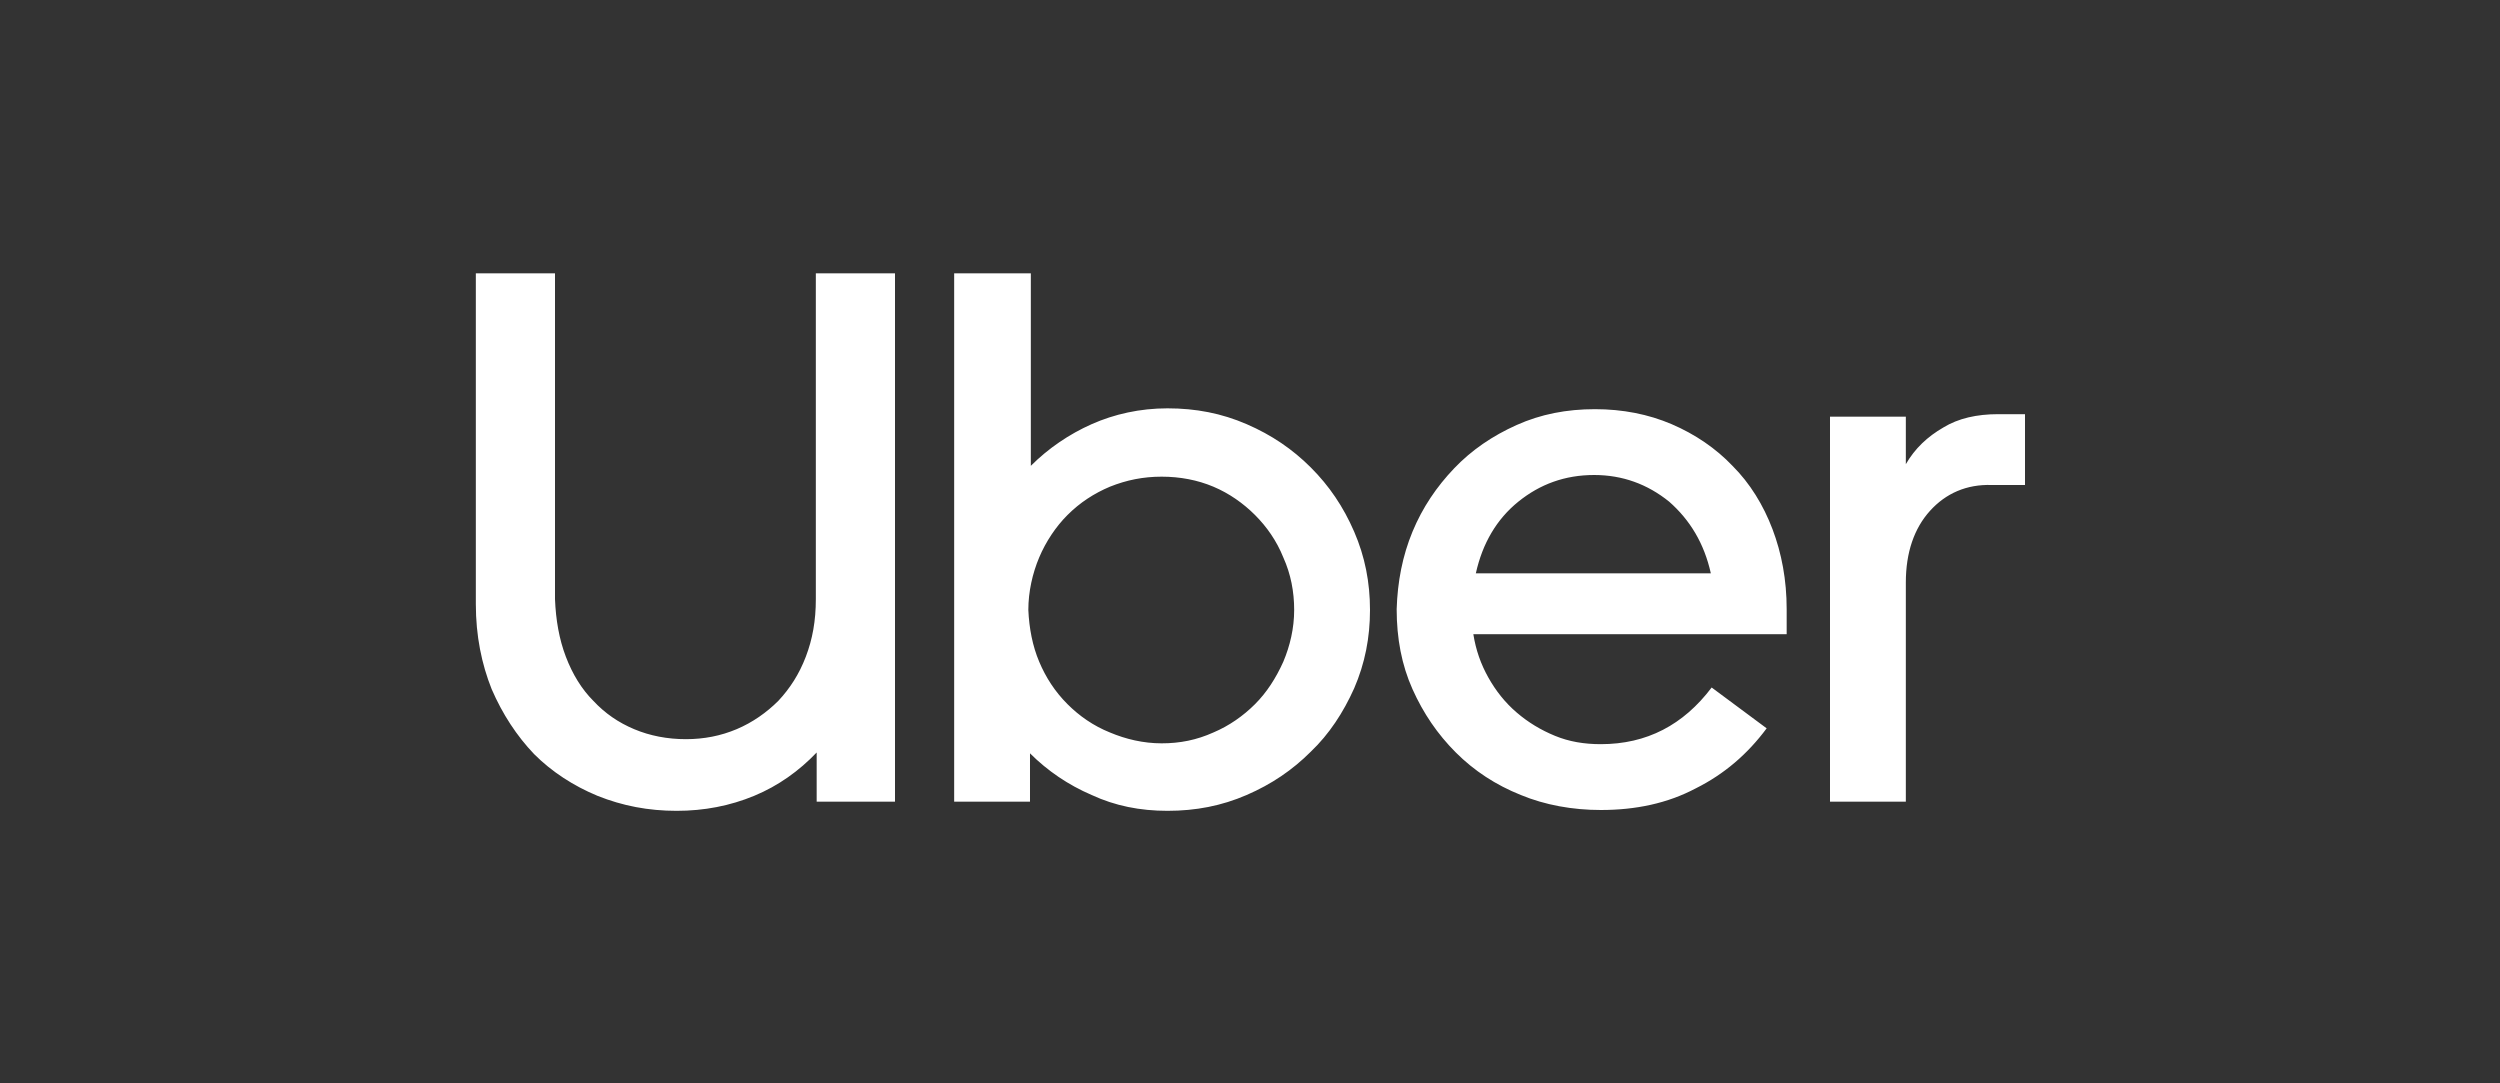<?xml version="1.0" encoding="UTF-8"?>
<!-- Generator: Adobe Illustrator 27.8.0, SVG Export Plug-In . SVG Version: 6.00 Build 0)  -->
<svg xmlns="http://www.w3.org/2000/svg" xmlns:xlink="http://www.w3.org/1999/xlink" version="1.1" id="Layer_1" x="0px" y="0px" viewBox="0 0 300 130" style="enable-background:new 0 0 300 130;" xml:space="preserve">
<rect x="0" y="0" width="300" height="130" fill="#333333" stroke="none"/>
<style type="text/css">
	.st0{fill:#FFFFFF;}
</style>
<g>
	<path class="st0" d="M67.9,78.8c0.8,2.1,1.9,3.9,3.3,5.3c1.4,1.5,3,2.6,4.9,3.4c1.9,0.8,4,1.2,6.2,1.2c2.2,0,4.2-0.4,6.1-1.2   c1.9-0.8,3.6-2,5-3.4c1.4-1.5,2.5-3.2,3.3-5.3c0.8-2.1,1.2-4.3,1.2-6.9V32.8h9.5v63.4h-9.4v-5.9c-2.1,2.2-4.6,4-7.5,5.2   c-2.9,1.2-6,1.8-9.3,1.8c-3.4,0-6.5-0.6-9.5-1.8c-2.9-1.2-5.5-2.9-7.6-5c-2.1-2.2-3.8-4.8-5.1-7.8c-1.2-3-1.9-6.4-1.9-10.2V32.8   h9.5v39.1C66.7,74.4,67.1,76.7,67.9,78.8L67.9,78.8z M123.7,32.8v23.1c2.1-2.1,4.6-3.8,7.3-5s5.8-1.9,9.1-1.9   c3.4,0,6.5,0.6,9.5,1.9c3,1.3,5.5,3,7.7,5.2c2.2,2.2,3.9,4.7,5.2,7.7c1.3,3,1.9,6.1,1.9,9.4c0,3.3-0.6,6.4-1.9,9.4   c-1.3,2.9-3,5.5-5.2,7.6c-2.2,2.2-4.7,3.9-7.7,5.2c-3,1.3-6.1,1.9-9.5,1.9c-3.3,0-6.3-0.6-9.1-1.9c-2.8-1.2-5.3-2.9-7.4-5v5.8h-9.1   V32.8H123.7z M124.7,79.4c0.8,1.9,1.9,3.6,3.4,5.1c1.4,1.4,3.1,2.6,5.1,3.4c1.9,0.8,4,1.3,6.2,1.3c2.2,0,4.2-0.4,6.2-1.3   c1.9-0.8,3.6-2,5-3.4c1.4-1.4,2.5-3.1,3.4-5.1c0.8-1.9,1.3-4,1.3-6.2c0-2.2-0.4-4.3-1.3-6.3c-0.8-2-2-3.7-3.4-5.1   c-1.4-1.4-3.1-2.6-5-3.4c-1.9-0.8-4-1.2-6.2-1.2c-2.2,0-4.2,0.4-6.2,1.2c-1.9,0.8-3.6,1.9-5.1,3.4c-1.4,1.4-2.6,3.2-3.4,5.1   s-1.3,4.1-1.3,6.3C123.5,75.4,123.9,77.5,124.7,79.4L124.7,79.4z M169.5,63.8c1.2-2.9,2.9-5.4,5-7.6c2.1-2.2,4.6-3.9,7.5-5.2   c2.9-1.3,6-1.9,9.4-1.9c3.3,0,6.4,0.6,9.2,1.8c2.8,1.2,5.3,2.9,7.3,5c2.1,2.1,3.7,4.7,4.8,7.6c1.1,2.9,1.7,6.1,1.7,9.6v3h-37.6   c0.3,1.9,0.9,3.6,1.8,5.2c0.9,1.6,2,3,3.4,4.2c1.4,1.2,2.9,2.1,4.6,2.8c1.7,0.7,3.5,1,5.5,1c5.5,0,9.9-2.3,13.3-6.8l6.6,4.9   c-2.3,3.1-5.1,5.5-8.5,7.2c-3.4,1.8-7.2,2.6-11.4,2.6c-3.4,0-6.7-0.6-9.6-1.8c-3-1.2-5.6-2.9-7.8-5.1c-2.2-2.2-3.9-4.7-5.2-7.6   c-1.3-2.9-1.9-6.1-1.9-9.6C167.7,69.8,168.3,66.7,169.5,63.8L169.5,63.8z M182.2,60.2c-2.6,2.1-4.3,5-5.1,8.6h28.2   c-0.8-3.6-2.5-6.4-5-8.6c-2.6-2.1-5.6-3.2-9-3.2C187.8,57,184.8,58.1,182.2,60.2L182.2,60.2z M231.6,61.3c-1.9,2.1-2.9,5-2.9,8.6   v26.3h-9.1V50h9.1v5.7c1.1-1.9,2.6-3.3,4.5-4.4c1.8-1.1,4-1.6,6.6-1.6h3.2v8.5H239C236,58.1,233.5,59.2,231.6,61.3L231.6,61.3z"></path>
</g>
</svg>
